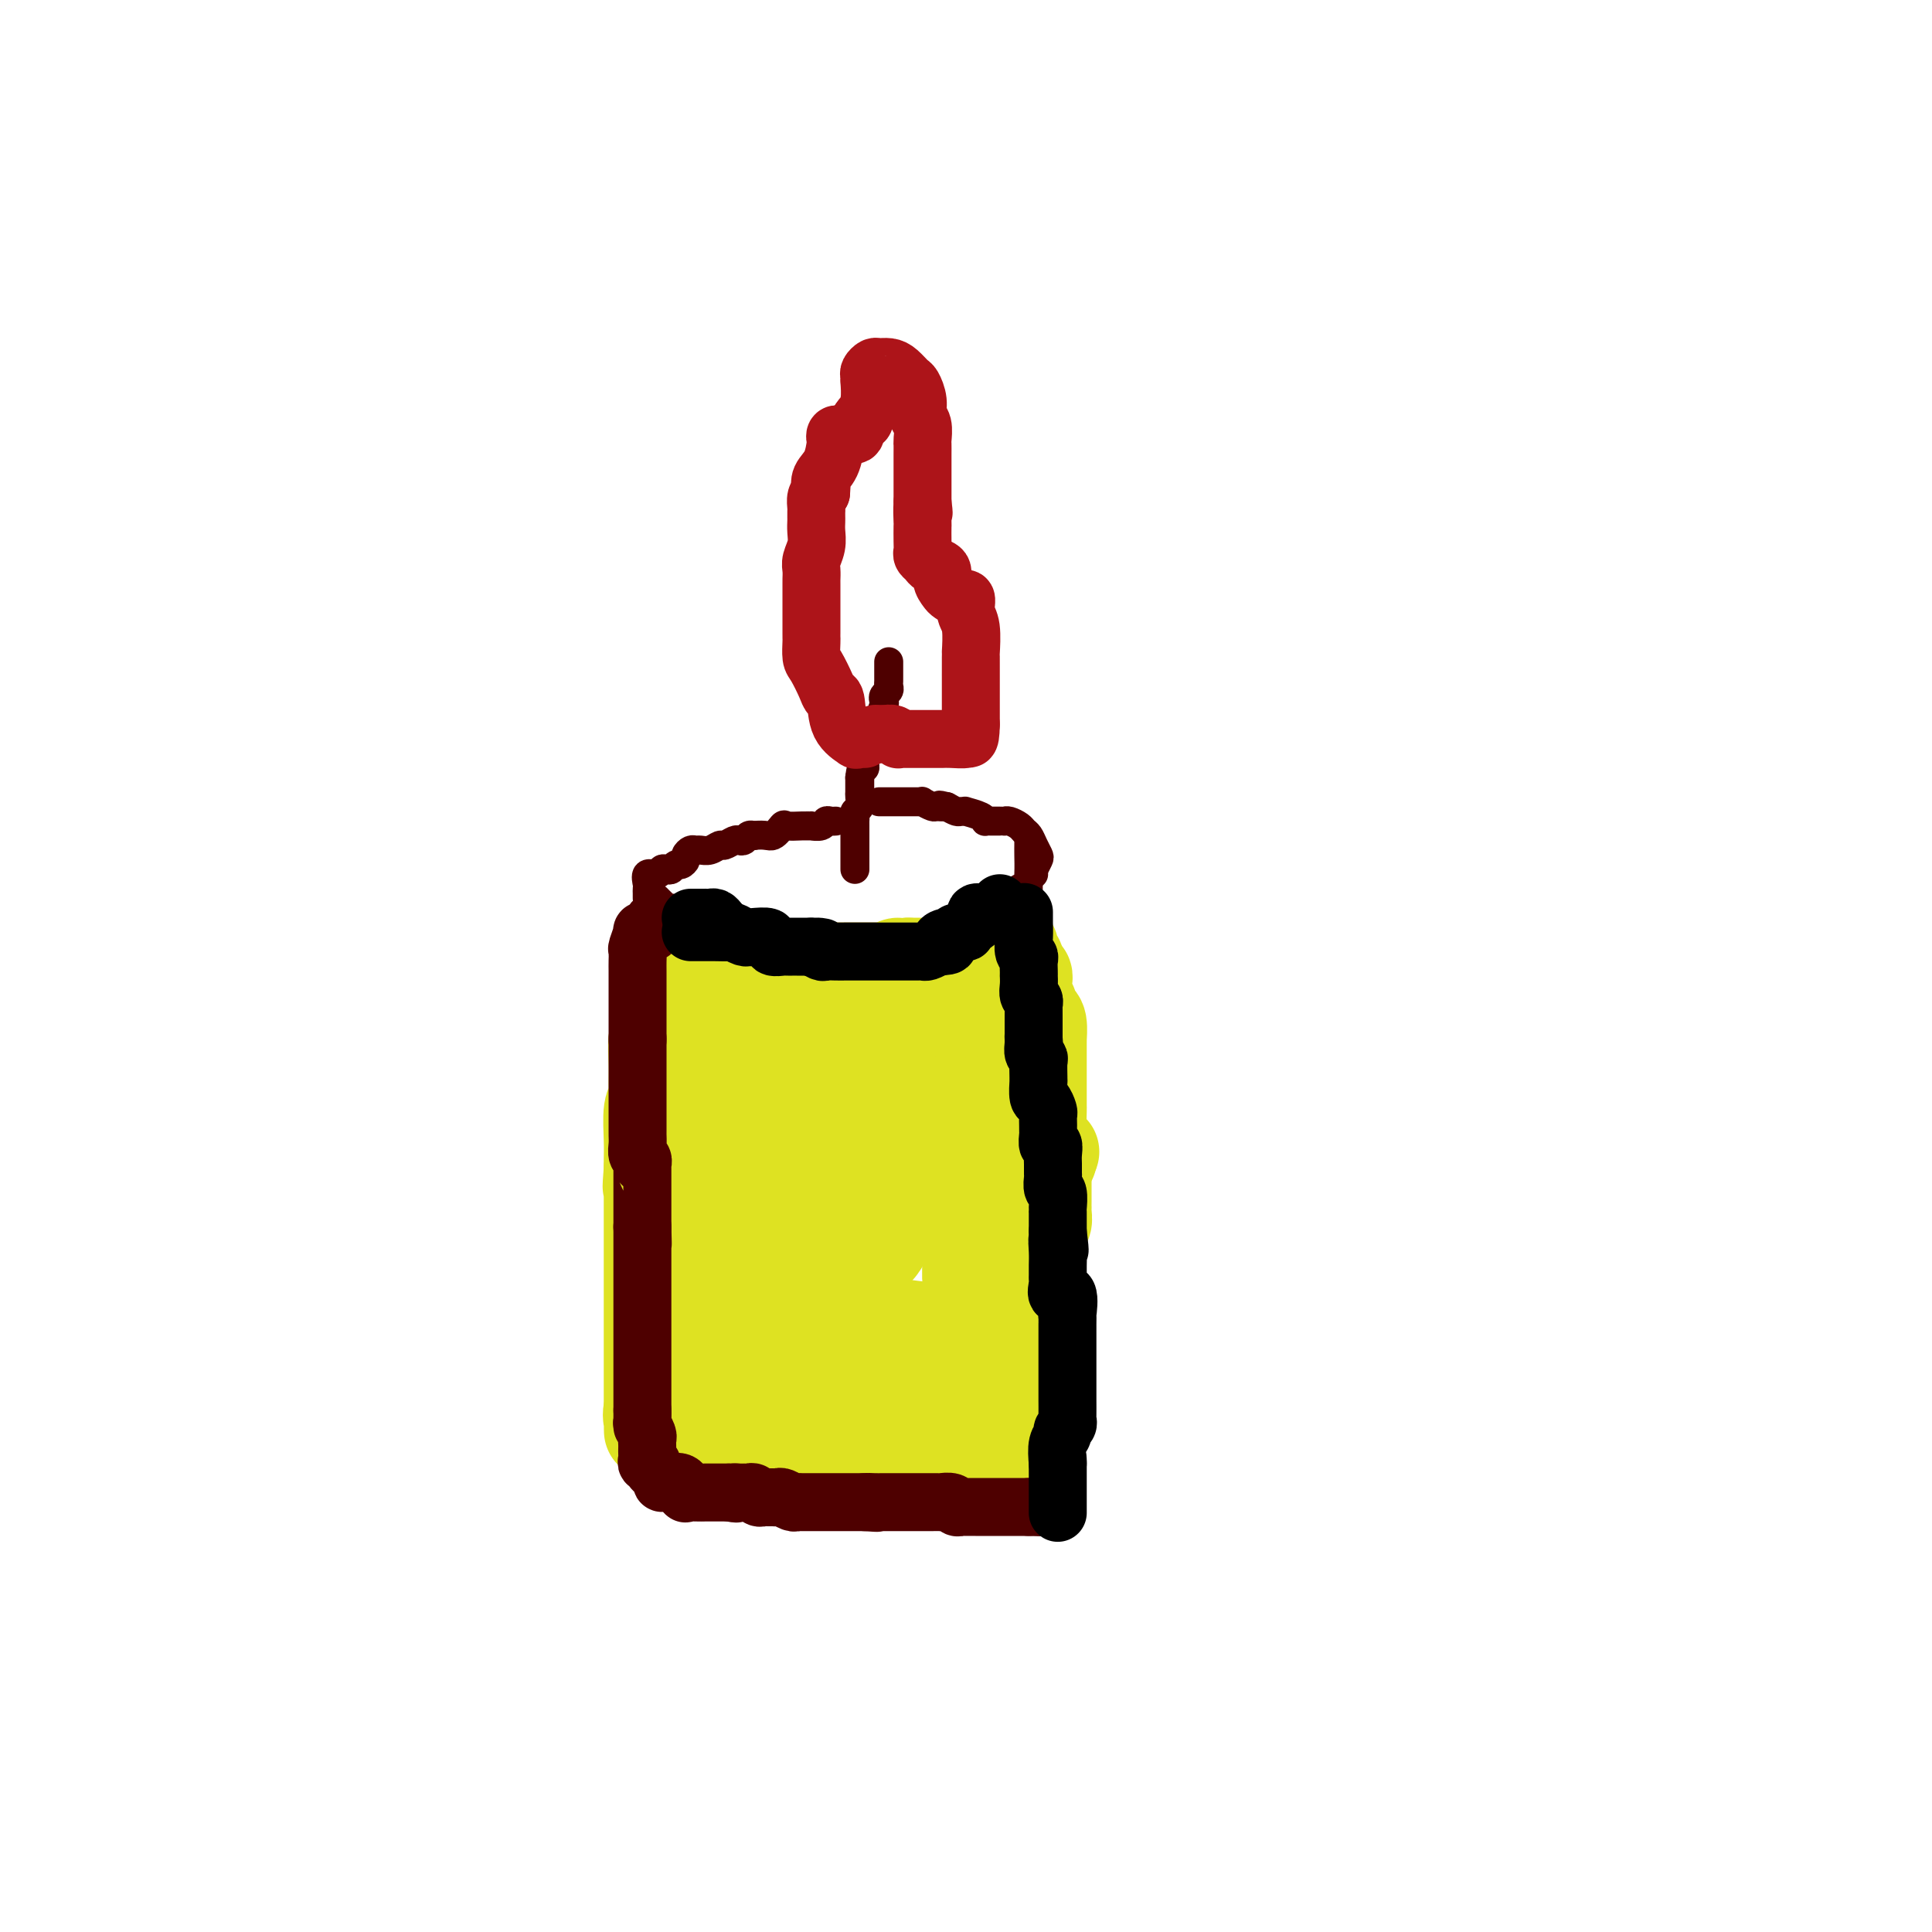 <svg viewBox='0 0 400 400' version='1.1' xmlns='http://www.w3.org/2000/svg' xmlns:xlink='http://www.w3.org/1999/xlink'><g fill='none' stroke='#4E0000' stroke-width='6' stroke-linecap='round' stroke-linejoin='round'><path d='M136,186c0.452,0.455 0.903,0.911 1,1c0.097,0.089 -0.162,-0.187 0,0c0.162,0.187 0.744,0.839 1,1c0.256,0.161 0.187,-0.168 1,0c0.813,0.168 2.509,0.833 3,1c0.491,0.167 -0.223,-0.165 0,0c0.223,0.165 1.382,0.828 2,1c0.618,0.172 0.694,-0.146 1,0c0.306,0.146 0.841,0.757 1,1c0.159,0.243 -0.058,0.117 0,0c0.058,-0.117 0.390,-0.224 1,0c0.610,0.224 1.498,0.778 2,1c0.502,0.222 0.617,0.112 1,0c0.383,-0.112 1.033,-0.227 1,0c-0.033,0.227 -0.748,0.797 0,1c0.748,0.203 2.960,0.041 4,0c1.040,-0.041 0.908,0.041 1,0c0.092,-0.041 0.409,-0.203 1,0c0.591,0.203 1.454,0.772 2,1c0.546,0.228 0.773,0.114 1,0'/><path d='M160,194c3.605,1.238 0.619,0.332 0,0c-0.619,-0.332 1.130,-0.089 2,0c0.870,0.089 0.862,0.024 1,0c0.138,-0.024 0.421,-0.006 1,0c0.579,0.006 1.454,0.002 2,0c0.546,-0.002 0.762,-0.000 1,0c0.238,0.000 0.498,0.000 1,0c0.502,-0.000 1.248,-0.000 2,0c0.752,0.000 1.511,0.000 2,0c0.489,-0.000 0.708,-0.000 1,0c0.292,0.000 0.656,0.000 1,0c0.344,-0.000 0.669,-0.000 1,0c0.331,0.000 0.670,0.000 1,0c0.330,-0.000 0.652,-0.000 1,0c0.348,0.000 0.723,0.000 1,0c0.277,-0.000 0.455,-0.000 1,0c0.545,0.000 1.458,0.000 2,0c0.542,-0.000 0.712,-0.000 1,0c0.288,0.000 0.693,0.000 1,0c0.307,-0.000 0.516,-0.000 1,0c0.484,0.000 1.242,0.000 2,0c0.758,-0.000 1.515,-0.000 2,0c0.485,0.000 0.697,0.001 1,0c0.303,-0.001 0.696,-0.004 1,0c0.304,0.004 0.519,0.015 1,0c0.481,-0.015 1.228,-0.057 2,0c0.772,0.057 1.568,0.211 2,0c0.432,-0.211 0.501,-0.788 1,-1c0.499,-0.212 1.428,-0.061 2,0c0.572,0.061 0.786,0.030 1,0'/><path d='M199,193c6.459,-0.563 3.107,-1.472 2,-2c-1.107,-0.528 0.031,-0.677 1,-1c0.969,-0.323 1.770,-0.821 2,-1c0.230,-0.179 -0.111,-0.038 0,0c0.111,0.038 0.674,-0.027 1,0c0.326,0.027 0.416,0.147 1,0c0.584,-0.147 1.663,-0.559 2,-1c0.337,-0.441 -0.068,-0.911 0,-1c0.068,-0.089 0.610,0.202 1,0c0.390,-0.202 0.629,-0.898 1,-1c0.371,-0.102 0.874,0.389 1,0c0.126,-0.389 -0.124,-1.660 0,-2c0.124,-0.340 0.621,0.249 1,0c0.379,-0.249 0.641,-1.336 1,-2c0.359,-0.664 0.817,-0.904 1,-1c0.183,-0.096 0.092,-0.048 0,0'/><path d='M134,186c0.004,-0.323 0.008,-0.646 0,-1c-0.008,-0.354 -0.027,-0.740 0,-1c0.027,-0.260 0.101,-0.396 0,-1c-0.101,-0.604 -0.378,-1.678 0,-2c0.378,-0.322 1.411,0.106 2,0c0.589,-0.106 0.735,-0.745 1,-1c0.265,-0.255 0.649,-0.124 1,0c0.351,0.124 0.668,0.241 1,0c0.332,-0.241 0.680,-0.839 1,-1c0.320,-0.161 0.611,0.115 1,0c0.389,-0.115 0.877,-0.619 1,-1c0.123,-0.381 -0.119,-0.637 0,-1c0.119,-0.363 0.599,-0.833 1,-1c0.401,-0.167 0.722,-0.030 1,0c0.278,0.030 0.512,-0.048 1,0c0.488,0.048 1.230,0.223 2,0c0.770,-0.223 1.568,-0.843 2,-1c0.432,-0.157 0.497,0.150 1,0c0.503,-0.150 1.444,-0.759 2,-1c0.556,-0.241 0.726,-0.116 1,0c0.274,0.116 0.651,0.224 1,0c0.349,-0.224 0.671,-0.778 1,-1c0.329,-0.222 0.664,-0.111 1,0'/><path d='M156,173c2.647,-0.343 3.263,0.301 4,0c0.737,-0.301 1.593,-1.545 2,-2c0.407,-0.455 0.364,-0.121 1,0c0.636,0.121 1.949,0.029 3,0c1.051,-0.029 1.840,0.006 2,0c0.160,-0.006 -0.307,-0.054 0,0c0.307,0.054 1.389,0.211 2,0c0.611,-0.211 0.752,-0.789 1,-1c0.248,-0.211 0.603,-0.057 1,0c0.397,0.057 0.838,0.015 1,0c0.162,-0.015 0.046,-0.004 0,0c-0.046,0.004 -0.023,0.002 0,0'/><path d='M177,180c0.000,-0.107 0.000,-0.214 0,-1c-0.000,-0.786 -0.000,-2.252 0,-3c0.000,-0.748 0.000,-0.778 0,-1c-0.000,-0.222 -0.000,-0.637 0,-1c0.000,-0.363 0.000,-0.675 0,-1c-0.000,-0.325 -0.001,-0.665 0,-1c0.001,-0.335 0.004,-0.666 0,-1c-0.004,-0.334 -0.015,-0.671 0,-1c0.015,-0.329 0.057,-0.650 0,-1c-0.057,-0.350 -0.211,-0.727 0,-1c0.211,-0.273 0.789,-0.440 1,-1c0.211,-0.560 0.057,-1.511 0,-2c-0.057,-0.489 -0.015,-0.516 0,-1c0.015,-0.484 0.004,-1.424 0,-2c-0.004,-0.576 -0.002,-0.788 0,-1'/><path d='M178,161c0.381,-3.328 0.832,-2.148 1,-2c0.168,0.148 0.053,-0.738 0,-1c-0.053,-0.262 -0.043,0.099 0,0c0.043,-0.099 0.121,-0.656 0,-1c-0.121,-0.344 -0.439,-0.473 0,-1c0.439,-0.527 1.634,-1.451 2,-2c0.366,-0.549 -0.099,-0.722 0,-1c0.099,-0.278 0.762,-0.659 1,-1c0.238,-0.341 0.050,-0.640 0,-1c-0.050,-0.360 0.038,-0.779 0,-1c-0.038,-0.221 -0.203,-0.244 0,-1c0.203,-0.756 0.772,-2.244 1,-3c0.228,-0.756 0.114,-0.780 0,-1c-0.114,-0.220 -0.227,-0.636 0,-1c0.227,-0.364 0.793,-0.675 1,-1c0.207,-0.325 0.056,-0.664 0,-1c-0.056,-0.336 -0.015,-0.668 0,-1c0.015,-0.332 0.004,-0.664 0,-1c-0.004,-0.336 -0.001,-0.678 0,-1c0.001,-0.322 0.000,-0.625 0,-1c-0.000,-0.375 -0.000,-0.821 0,-1c0.000,-0.179 0.000,-0.089 0,0'/><path d='M214,180c0.399,-0.778 0.797,-1.556 1,-2c0.203,-0.444 0.210,-0.552 0,-1c-0.210,-0.448 -0.637,-1.234 -1,-2c-0.363,-0.766 -0.661,-1.512 -1,-2c-0.339,-0.488 -0.717,-0.719 -1,-1c-0.283,-0.281 -0.470,-0.611 -1,-1c-0.530,-0.389 -1.402,-0.836 -2,-1c-0.598,-0.164 -0.920,-0.044 -1,0c-0.080,0.044 0.084,0.013 0,0c-0.084,-0.013 -0.415,-0.006 -1,0c-0.585,0.006 -1.422,0.012 -2,0c-0.578,-0.012 -0.896,-0.042 -1,0c-0.104,0.042 0.008,0.155 0,0c-0.008,-0.155 -0.134,-0.577 -1,-1c-0.866,-0.423 -2.472,-0.848 -3,-1c-0.528,-0.152 0.024,-0.030 0,0c-0.024,0.030 -0.622,-0.030 -1,0c-0.378,0.030 -0.537,0.152 -1,0c-0.463,-0.152 -1.232,-0.576 -2,-1'/><path d='M196,167c-2.494,-0.614 -1.228,-0.151 -1,0c0.228,0.151 -0.583,-0.012 -1,0c-0.417,0.012 -0.439,0.199 -1,0c-0.561,-0.199 -1.659,-0.785 -2,-1c-0.341,-0.215 0.077,-0.057 0,0c-0.077,0.057 -0.647,0.015 -1,0c-0.353,-0.015 -0.489,-0.004 -1,0c-0.511,0.004 -1.397,0.001 -2,0c-0.603,-0.001 -0.922,-0.000 -1,0c-0.078,0.000 0.084,0.000 0,0c-0.084,-0.000 -0.415,-0.000 -1,0c-0.585,0.000 -1.425,0.000 -2,0c-0.575,-0.000 -0.886,-0.000 -1,0c-0.114,0.000 -0.033,0.000 0,0c0.033,-0.000 0.016,-0.000 0,0'/><path d='M213,174c0.002,0.284 0.005,0.568 0,1c-0.005,0.432 -0.016,1.014 0,2c0.016,0.986 0.061,2.378 0,4c-0.061,1.622 -0.227,3.475 0,5c0.227,1.525 0.846,2.724 1,4c0.154,1.276 -0.156,2.630 0,3c0.156,0.370 0.777,-0.244 1,0c0.223,0.244 0.046,1.348 0,2c-0.046,0.652 0.039,0.854 0,1c-0.039,0.146 -0.203,0.237 0,1c0.203,0.763 0.773,2.200 1,3c0.227,0.800 0.112,0.964 0,2c-0.112,1.036 -0.222,2.943 0,4c0.222,1.057 0.777,1.263 1,2c0.223,0.737 0.115,2.004 0,3c-0.115,0.996 -0.237,1.720 0,3c0.237,1.280 0.834,3.117 1,4c0.166,0.883 -0.099,0.811 0,2c0.099,1.189 0.562,3.640 1,5c0.438,1.360 0.849,1.630 1,2c0.151,0.370 0.040,0.840 0,1c-0.040,0.160 -0.011,0.010 0,0c0.011,-0.010 0.003,0.121 0,1c-0.003,0.879 -0.001,2.506 0,3c0.001,0.494 0.000,-0.145 0,1c-0.000,1.145 -0.000,4.072 0,7'/><path d='M220,240c1.083,10.306 0.290,3.071 0,1c-0.290,-2.071 -0.078,1.022 0,3c0.078,1.978 0.021,2.840 0,3c-0.021,0.160 -0.006,-0.381 0,1c0.006,1.381 0.001,4.683 0,6c-0.001,1.317 -0.000,0.649 0,1c0.000,0.351 0.000,1.721 0,3c-0.000,1.279 -0.000,2.466 0,3c0.000,0.534 0.000,0.413 0,1c-0.000,0.587 -0.001,1.881 0,3c0.001,1.119 0.004,2.065 0,3c-0.004,0.935 -0.015,1.861 0,3c0.015,1.139 0.056,2.491 0,4c-0.056,1.509 -0.207,3.175 0,4c0.207,0.825 0.774,0.809 1,2c0.226,1.191 0.113,3.590 0,5c-0.113,1.410 -0.226,1.830 0,3c0.226,1.170 0.793,3.091 1,4c0.207,0.909 0.056,0.808 0,1c-0.056,0.192 -0.015,0.679 0,1c0.015,0.321 0.004,0.478 0,1c-0.004,0.522 -0.001,1.410 0,2c0.001,0.590 0.000,0.883 0,1c-0.000,0.117 -0.000,0.059 0,0'/><path d='M133,189c-0.002,-0.192 -0.003,-0.383 0,0c0.003,0.383 0.011,1.342 0,3c-0.011,1.658 -0.041,4.017 0,6c0.041,1.983 0.155,3.591 0,5c-0.155,1.409 -0.577,2.618 -1,4c-0.423,1.382 -0.845,2.938 -1,4c-0.155,1.062 -0.041,1.631 0,3c0.041,1.369 0.011,3.538 0,5c-0.011,1.462 -0.003,2.217 0,3c0.003,0.783 0.001,1.593 0,2c-0.001,0.407 -0.000,0.410 0,1c0.000,0.590 0.000,1.768 0,3c-0.000,1.232 -0.000,2.520 0,4c0.000,1.480 0.000,3.153 0,4c-0.000,0.847 -0.000,0.869 0,1c0.000,0.131 0.000,0.373 0,1c-0.000,0.627 -0.000,1.640 0,2c0.000,0.360 0.000,0.067 0,1c-0.000,0.933 -0.000,3.091 0,5c0.000,1.909 0.000,3.569 0,4c-0.000,0.431 -0.000,-0.368 0,0c0.000,0.368 0.000,1.903 0,3c-0.000,1.097 -0.000,1.757 0,2c0.000,0.243 0.000,0.069 0,1c-0.000,0.931 -0.000,2.965 0,5'/><path d='M131,263c0.000,-0.316 0.000,-0.633 0,0c-0.000,0.633 -0.000,2.214 0,3c0.000,0.786 0.000,0.775 0,1c-0.000,0.225 -0.000,0.685 0,1c0.000,0.315 0.000,0.486 0,1c-0.000,0.514 -0.000,1.370 0,2c0.000,0.630 0.000,1.032 0,2c-0.000,0.968 -0.000,2.501 0,3c0.000,0.499 0.000,-0.036 0,0c-0.000,0.036 -0.001,0.643 0,1c0.001,0.357 0.004,0.462 0,1c-0.004,0.538 -0.015,1.507 0,2c0.015,0.493 0.057,0.508 0,1c-0.057,0.492 -0.211,1.461 0,2c0.211,0.539 0.789,0.650 1,1c0.211,0.350 0.057,0.940 0,1c-0.057,0.060 -0.016,-0.412 0,0c0.016,0.412 0.008,1.706 0,3'/><path d='M132,288c0.155,4.335 0.041,2.672 0,2c-0.041,-0.672 -0.011,-0.353 0,0c0.011,0.353 0.003,0.741 0,1c-0.003,0.259 -0.001,0.388 0,1c0.001,0.612 0.000,1.707 0,2c-0.000,0.293 -0.000,-0.217 0,0c0.000,0.217 0.000,1.161 0,2c-0.000,0.839 -0.000,1.572 0,2c0.000,0.428 0.000,0.551 0,1c-0.000,0.449 -0.000,1.225 0,2'/><path d='M132,301c0.251,2.464 0.880,2.124 1,2c0.120,-0.124 -0.267,-0.033 0,0c0.267,0.033 1.188,0.009 2,0c0.812,-0.009 1.514,-0.003 2,0c0.486,0.003 0.756,0.005 1,0c0.244,-0.005 0.461,-0.015 1,0c0.539,0.015 1.401,0.056 2,0c0.599,-0.056 0.937,-0.207 1,0c0.063,0.207 -0.149,0.773 0,1c0.149,0.227 0.659,0.116 1,0c0.341,-0.116 0.511,-0.237 1,0c0.489,0.237 1.296,0.833 2,1c0.704,0.167 1.306,-0.095 2,0c0.694,0.095 1.479,0.546 2,1c0.521,0.454 0.779,0.909 1,1c0.221,0.091 0.406,-0.183 1,0c0.594,0.183 1.598,0.824 2,1c0.402,0.176 0.201,-0.111 1,0c0.799,0.111 2.599,0.622 4,1c1.401,0.378 2.403,0.623 3,1c0.597,0.377 0.790,0.886 1,1c0.210,0.114 0.436,-0.166 1,0c0.564,0.166 1.464,0.776 2,1c0.536,0.224 0.706,0.060 1,0c0.294,-0.060 0.711,-0.016 1,0c0.289,0.016 0.449,0.004 1,0c0.551,-0.004 1.495,-0.001 2,0c0.505,0.001 0.573,0.000 1,0c0.427,-0.000 1.214,-0.000 2,0'/><path d='M174,312c6.612,1.702 2.144,0.456 1,0c-1.144,-0.456 1.038,-0.122 2,0c0.962,0.122 0.704,0.033 1,0c0.296,-0.033 1.147,-0.009 2,0c0.853,0.009 1.709,0.002 2,0c0.291,-0.002 0.018,-0.001 0,0c-0.018,0.001 0.220,0.000 1,0c0.780,-0.000 2.100,-0.000 3,0c0.900,0.000 1.378,0.000 2,0c0.622,-0.000 1.389,-0.000 2,0c0.611,0.000 1.067,0.000 2,0c0.933,-0.000 2.345,-0.000 3,0c0.655,0.000 0.555,0.000 1,0c0.445,-0.000 1.434,-0.000 2,0c0.566,0.000 0.708,0.000 1,0c0.292,-0.000 0.733,-0.000 1,0c0.267,0.000 0.358,0.000 1,0c0.642,-0.000 1.834,-0.000 3,0c1.166,0.000 2.305,0.001 3,0c0.695,-0.001 0.946,-0.005 1,0c0.054,0.005 -0.088,0.017 0,0c0.088,-0.017 0.405,-0.065 1,0c0.595,0.065 1.468,0.242 2,0c0.532,-0.242 0.723,-0.902 1,-1c0.277,-0.098 0.641,0.365 1,0c0.359,-0.365 0.712,-1.560 1,-2c0.288,-0.440 0.511,-0.126 1,0c0.489,0.126 1.245,0.063 2,0'/><path d='M217,309c1.166,-0.854 1.082,-1.491 1,-2c-0.082,-0.509 -0.162,-0.892 0,-1c0.162,-0.108 0.565,0.058 1,0c0.435,-0.058 0.901,-0.342 1,-1c0.099,-0.658 -0.169,-1.692 0,-2c0.169,-0.308 0.776,0.109 1,0c0.224,-0.109 0.064,-0.746 0,-1c-0.064,-0.254 -0.032,-0.127 0,0'/></g>
<g fill='none' stroke='#DEE222' stroke-width='28' stroke-linecap='round' stroke-linejoin='round'><path d='M167,252c-0.966,-0.081 -1.931,-0.163 -2,0c-0.069,0.163 0.759,0.569 1,1c0.241,0.431 -0.104,0.886 0,1c0.104,0.114 0.658,-0.114 1,0c0.342,0.114 0.473,0.570 1,1c0.527,0.430 1.449,0.833 2,1c0.551,0.167 0.729,0.097 1,0c0.271,-0.097 0.635,-0.221 1,0c0.365,0.221 0.732,0.786 1,1c0.268,0.214 0.436,0.079 1,0c0.564,-0.079 1.525,-0.100 2,0c0.475,0.100 0.465,0.321 1,0c0.535,-0.321 1.616,-1.183 2,-2c0.384,-0.817 0.072,-1.590 0,-2c-0.072,-0.410 0.096,-0.456 0,-1c-0.096,-0.544 -0.456,-1.584 -1,-2c-0.544,-0.416 -1.272,-0.208 -2,0'/><path d='M176,250c-0.649,-0.185 -0.772,0.353 -1,0c-0.228,-0.353 -0.562,-1.597 -1,-2c-0.438,-0.403 -0.982,0.036 -1,0c-0.018,-0.036 0.490,-0.546 0,-1c-0.490,-0.454 -1.976,-0.851 -3,-1c-1.024,-0.149 -1.585,-0.050 -2,0c-0.415,0.050 -0.686,0.051 -1,0c-0.314,-0.051 -0.673,-0.154 -1,0c-0.327,0.154 -0.624,0.567 -1,0c-0.376,-0.567 -0.833,-2.113 -1,-3c-0.167,-0.887 -0.044,-1.116 0,-2c0.044,-0.884 0.008,-2.422 0,-4c-0.008,-1.578 0.010,-3.197 0,-4c-0.010,-0.803 -0.049,-0.789 0,-1c0.049,-0.211 0.185,-0.648 0,-1c-0.185,-0.352 -0.693,-0.620 -1,-1c-0.307,-0.380 -0.415,-0.872 -1,-1c-0.585,-0.128 -1.649,0.106 -2,0c-0.351,-0.106 0.009,-0.554 0,-1c-0.009,-0.446 -0.387,-0.889 -1,-1c-0.613,-0.111 -1.461,0.111 -2,0c-0.539,-0.111 -0.770,-0.556 -1,-1'/><path d='M156,226c-1.079,-1.081 -0.275,-1.784 0,-2c0.275,-0.216 0.021,0.055 0,0c-0.021,-0.055 0.190,-0.434 0,-1c-0.190,-0.566 -0.783,-1.317 -1,-2c-0.217,-0.683 -0.058,-1.296 0,-2c0.058,-0.704 0.016,-1.498 0,-2c-0.016,-0.502 -0.004,-0.712 0,-1c0.004,-0.288 0.002,-0.655 0,-1c-0.002,-0.345 -0.004,-0.670 0,-1c0.004,-0.330 0.016,-0.665 0,-1c-0.016,-0.335 -0.058,-0.668 0,-1c0.058,-0.332 0.218,-0.662 0,-1c-0.218,-0.338 -0.814,-0.683 -1,-1c-0.186,-0.317 0.038,-0.606 0,-1c-0.038,-0.394 -0.339,-0.894 -1,-1c-0.661,-0.106 -1.682,0.182 -2,0c-0.318,-0.182 0.067,-0.833 0,-1c-0.067,-0.167 -0.587,0.151 -1,0c-0.413,-0.151 -0.719,-0.773 -1,-1c-0.281,-0.227 -0.537,-0.061 -1,0c-0.463,0.061 -1.132,0.017 -1,0c0.132,-0.017 1.066,-0.009 2,0'/><path d='M149,206c-0.420,-0.236 1.029,1.176 2,2c0.971,0.824 1.463,1.062 2,1c0.537,-0.062 1.117,-0.423 2,0c0.883,0.423 2.068,1.629 3,2c0.932,0.371 1.612,-0.095 2,0c0.388,0.095 0.485,0.751 1,1c0.515,0.249 1.447,0.091 2,0c0.553,-0.091 0.725,-0.115 1,0c0.275,0.115 0.651,0.371 1,1c0.349,0.629 0.671,1.633 1,2c0.329,0.367 0.664,0.098 1,0c0.336,-0.098 0.671,-0.026 1,0c0.329,0.026 0.652,0.007 1,0c0.348,-0.007 0.722,-0.002 1,0c0.278,0.002 0.461,0.001 1,0c0.539,-0.001 1.436,-0.000 2,0c0.564,0.000 0.795,0.000 1,0c0.205,-0.000 0.383,-0.000 1,0c0.617,0.000 1.673,0.000 2,0c0.327,-0.000 -0.073,-0.000 0,0c0.073,0.000 0.621,0.000 1,0c0.379,-0.000 0.589,-0.000 1,0c0.411,0.000 1.023,0.000 2,0c0.977,-0.000 2.320,-0.000 3,0c0.680,0.000 0.698,0.000 1,0c0.302,-0.000 0.889,-0.000 1,0c0.111,0.000 -0.254,0.000 0,0c0.254,-0.000 1.127,-0.000 2,0'/><path d='M188,215c3.589,-0.453 1.562,-1.585 1,-2c-0.562,-0.415 0.340,-0.112 1,0c0.660,0.112 1.078,0.034 1,0c-0.078,-0.034 -0.653,-0.023 -1,0c-0.347,0.023 -0.465,0.059 -1,0c-0.535,-0.059 -1.488,-0.212 -2,0c-0.512,0.212 -0.585,0.789 -1,1c-0.415,0.211 -1.172,0.057 -2,0c-0.828,-0.057 -1.728,-0.016 -2,0c-0.272,0.016 0.082,0.006 0,0c-0.082,-0.006 -0.600,-0.009 -1,0c-0.400,0.009 -0.680,0.030 -1,0c-0.320,-0.030 -0.678,-0.113 -1,0c-0.322,0.113 -0.608,0.420 -1,0c-0.392,-0.420 -0.888,-1.566 -1,-2c-0.112,-0.434 0.162,-0.155 0,0c-0.162,0.155 -0.761,0.187 -1,0c-0.239,-0.187 -0.120,-0.594 0,-1'/><path d='M176,211c-0.719,-0.411 -1.518,0.063 -2,0c-0.482,-0.063 -0.648,-0.662 -1,-1c-0.352,-0.338 -0.890,-0.416 -1,-1c-0.110,-0.584 0.208,-1.673 0,-2c-0.208,-0.327 -0.944,0.107 -1,0c-0.056,-0.107 0.566,-0.757 1,-1c0.434,-0.243 0.679,-0.080 1,0c0.321,0.080 0.718,0.077 1,0c0.282,-0.077 0.447,-0.228 1,0c0.553,0.228 1.492,0.835 2,1c0.508,0.165 0.583,-0.114 1,0c0.417,0.114 1.176,0.619 2,1c0.824,0.381 1.714,0.637 2,1c0.286,0.363 -0.030,0.833 0,1c0.030,0.167 0.407,0.031 1,0c0.593,-0.031 1.402,0.044 2,0c0.598,-0.044 0.985,-0.208 1,0c0.015,0.208 -0.342,0.787 0,1c0.342,0.213 1.383,0.061 2,0c0.617,-0.061 0.808,-0.030 1,0'/><path d='M189,211c2.826,0.619 1.390,0.166 1,0c-0.390,-0.166 0.266,-0.044 1,0c0.734,0.044 1.545,0.012 2,0c0.455,-0.012 0.555,-0.003 1,0c0.445,0.003 1.235,0.001 2,0c0.765,-0.001 1.505,0.001 2,0c0.495,-0.001 0.744,-0.004 1,0c0.256,0.004 0.520,0.015 1,0c0.480,-0.015 1.175,-0.056 2,0c0.825,0.056 1.779,0.207 2,0c0.221,-0.207 -0.290,-0.773 0,-1c0.290,-0.227 1.381,-0.113 2,0c0.619,0.113 0.765,0.227 1,0c0.235,-0.227 0.558,-0.795 1,-1c0.442,-0.205 1.002,-0.047 1,0c-0.002,0.047 -0.568,-0.018 -1,0c-0.432,0.018 -0.732,0.120 -1,0c-0.268,-0.120 -0.505,-0.463 -1,0c-0.495,0.463 -1.247,1.731 -2,3'/><path d='M204,212c-0.972,0.989 -0.901,1.963 -1,3c-0.099,1.037 -0.366,2.139 -1,3c-0.634,0.861 -1.634,1.480 -2,2c-0.366,0.520 -0.098,0.939 0,2c0.098,1.061 0.026,2.764 0,4c-0.026,1.236 -0.007,2.005 0,3c0.007,0.995 0.002,2.216 0,3c-0.002,0.784 -0.001,1.133 0,1c0.001,-0.133 0.001,-0.746 0,0c-0.001,0.746 -0.002,2.851 0,4c0.002,1.149 0.008,1.343 0,2c-0.008,0.657 -0.031,1.776 0,2c0.031,0.224 0.116,-0.446 0,0c-0.116,0.446 -0.433,2.010 0,3c0.433,0.990 1.618,1.406 2,2c0.382,0.594 -0.037,1.366 0,2c0.037,0.634 0.532,1.129 1,2c0.468,0.871 0.910,2.118 1,3c0.090,0.882 -0.173,1.400 0,2c0.173,0.600 0.782,1.283 1,2c0.218,0.717 0.044,1.467 0,2c-0.044,0.533 0.041,0.849 0,2c-0.041,1.151 -0.207,3.137 0,4c0.207,0.863 0.788,0.601 1,1c0.212,0.399 0.057,1.458 0,2c-0.057,0.542 -0.015,0.568 0,1c0.015,0.432 0.004,1.270 0,2c-0.004,0.730 -0.001,1.351 0,2c0.001,0.649 0.001,1.324 0,2'/><path d='M206,275c0.928,4.914 0.249,1.698 0,1c-0.249,-0.698 -0.067,1.122 0,2c0.067,0.878 0.018,0.813 0,1c-0.018,0.187 -0.005,0.627 0,1c0.005,0.373 0.002,0.681 0,1c-0.002,0.319 -0.003,0.650 0,1c0.003,0.350 0.011,0.720 0,1c-0.011,0.280 -0.040,0.470 0,1c0.040,0.530 0.150,1.399 0,2c-0.150,0.601 -0.561,0.935 -1,1c-0.439,0.065 -0.906,-0.140 -1,0c-0.094,0.140 0.185,0.625 0,1c-0.185,0.375 -0.834,0.640 -1,1c-0.166,0.360 0.152,0.816 0,1c-0.152,0.184 -0.773,0.095 -1,0c-0.227,-0.095 -0.060,-0.198 0,0c0.060,0.198 0.013,0.697 0,1c-0.013,0.303 0.007,0.411 0,1c-0.007,0.589 -0.040,1.659 0,2c0.040,0.341 0.154,-0.045 0,0c-0.154,0.045 -0.577,0.523 -1,1'/><path d='M201,295c-1.029,3.106 -1.102,0.871 -1,0c0.102,-0.871 0.380,-0.377 0,0c-0.380,0.377 -1.417,0.637 -2,1c-0.583,0.363 -0.711,0.829 -1,1c-0.289,0.171 -0.740,0.046 -1,0c-0.260,-0.046 -0.331,-0.012 -1,0c-0.669,0.012 -1.937,0.003 -3,0c-1.063,-0.003 -1.921,-0.001 -3,0c-1.079,0.001 -2.380,0.000 -3,0c-0.620,-0.000 -0.561,-0.000 -1,0c-0.439,0.000 -1.377,0.000 -2,0c-0.623,-0.000 -0.930,-0.000 -1,0c-0.070,0.000 0.097,0.000 0,0c-0.097,-0.000 -0.458,-0.000 -1,0c-0.542,0.000 -1.263,0.000 -2,0c-0.737,-0.000 -1.488,-0.000 -2,0c-0.512,0.000 -0.785,0.000 -1,0c-0.215,-0.000 -0.372,-0.000 -1,0c-0.628,0.000 -1.727,0.000 -2,0c-0.273,-0.000 0.278,-0.000 0,0c-0.278,0.000 -1.387,0.001 -2,0c-0.613,-0.001 -0.731,-0.003 -1,0c-0.269,0.003 -0.691,0.011 -1,0c-0.309,-0.011 -0.506,-0.041 -1,0c-0.494,0.041 -1.284,0.155 -2,0c-0.716,-0.155 -1.358,-0.577 -2,-1'/><path d='M164,296c-5.677,-0.089 -1.371,-0.813 0,-1c1.371,-0.187 -0.195,0.162 -1,0c-0.805,-0.162 -0.849,-0.836 -1,-1c-0.151,-0.164 -0.409,0.180 -1,0c-0.591,-0.180 -1.517,-0.886 -2,-1c-0.483,-0.114 -0.525,0.362 -1,0c-0.475,-0.362 -1.383,-1.564 -2,-2c-0.617,-0.436 -0.943,-0.106 -1,0c-0.057,0.106 0.156,-0.013 0,0c-0.156,0.013 -0.681,0.157 -1,0c-0.319,-0.157 -0.432,-0.616 -1,-1c-0.568,-0.384 -1.591,-0.691 -2,-1c-0.409,-0.309 -0.204,-0.618 0,-1c0.204,-0.382 0.408,-0.837 0,-1c-0.408,-0.163 -1.429,-0.033 -2,0c-0.571,0.033 -0.692,-0.029 -1,0c-0.308,0.029 -0.802,0.151 -1,0c-0.198,-0.151 -0.099,-0.576 0,-1'/><path d='M147,286c-2.873,-1.786 -1.554,-1.252 -1,-1c0.554,0.252 0.345,0.222 0,0c-0.345,-0.222 -0.824,-0.637 -1,-1c-0.176,-0.363 -0.047,-0.674 0,-1c0.047,-0.326 0.013,-0.668 0,-1c-0.013,-0.332 -0.003,-0.653 0,-1c0.003,-0.347 0.001,-0.718 0,-1c-0.001,-0.282 -0.000,-0.474 0,-1c0.000,-0.526 0.000,-1.385 0,-2c-0.000,-0.615 -0.000,-0.984 0,-1c0.000,-0.016 0.000,0.323 0,0c-0.000,-0.323 -0.000,-1.309 0,-2c0.000,-0.691 0.000,-1.088 0,-2c-0.000,-0.912 -0.001,-2.338 0,-3c0.001,-0.662 0.004,-0.559 0,-1c-0.004,-0.441 -0.015,-1.428 0,-2c0.015,-0.572 0.057,-0.731 0,-1c-0.057,-0.269 -0.211,-0.648 0,-1c0.211,-0.352 0.789,-0.675 1,-1c0.211,-0.325 0.057,-0.650 0,-1c-0.057,-0.350 -0.015,-0.724 0,-1c0.015,-0.276 0.004,-0.455 0,-1c-0.004,-0.545 -0.001,-1.455 0,-2c0.001,-0.545 0.000,-0.724 0,-1c-0.000,-0.276 -0.000,-0.650 0,-1c0.000,-0.350 0.000,-0.675 0,-1'/><path d='M146,255c0.072,-5.667 0.751,-4.334 1,-4c0.249,0.334 0.067,-0.330 0,-1c-0.067,-0.670 -0.018,-1.344 0,-2c0.018,-0.656 0.005,-1.293 0,-2c-0.005,-0.707 -0.001,-1.485 0,-2c0.001,-0.515 0.000,-0.768 0,-1c-0.000,-0.232 -0.000,-0.443 0,-1c0.000,-0.557 0.000,-1.459 0,-2c-0.000,-0.541 -0.000,-0.722 0,-1c0.000,-0.278 0.000,-0.652 0,-1c-0.000,-0.348 -0.000,-0.671 0,-1c0.000,-0.329 0.000,-0.665 0,-1c-0.000,-0.335 -0.000,-0.667 0,-1c0.000,-0.333 0.000,-0.665 0,-1c-0.000,-0.335 -0.000,-0.672 0,-1c0.000,-0.328 0.000,-0.647 0,-1c-0.000,-0.353 -0.000,-0.739 0,-1c0.000,-0.261 0.000,-0.397 0,-1c-0.000,-0.603 -0.000,-1.671 0,-2c0.000,-0.329 0.000,0.083 0,0c-0.000,-0.083 -0.000,-0.661 0,-1c0.000,-0.339 0.000,-0.437 0,-1c-0.000,-0.563 -0.000,-1.589 0,-2c0.000,-0.411 0.000,-0.205 0,0'/><path d='M147,224c0.156,-5.044 0.044,-2.156 0,-1c-0.044,1.156 -0.022,0.578 0,0'/></g>
<g fill='none' stroke='#DEE222' stroke-width='20' stroke-linecap='round' stroke-linejoin='round'><path d='M157,274c1.134,-0.006 2.269,-0.013 4,0c1.731,0.013 4.059,0.045 7,0c2.941,-0.045 6.496,-0.167 10,0c3.504,0.167 6.959,0.622 10,1c3.041,0.378 5.669,0.680 7,1c1.331,0.320 1.365,0.660 1,1c-0.365,0.340 -1.127,0.681 -1,1c0.127,0.319 1.145,0.616 0,1c-1.145,0.384 -4.453,0.856 -7,1c-2.547,0.144 -4.332,-0.038 -6,0c-1.668,0.038 -3.217,0.296 -5,0c-1.783,-0.296 -3.798,-1.146 -5,-2c-1.202,-0.854 -1.590,-1.712 -2,-2c-0.410,-0.288 -0.842,-0.005 -1,0c-0.158,0.005 -0.042,-0.267 0,-1c0.042,-0.733 0.011,-1.928 0,-3c-0.011,-1.072 -0.003,-2.021 0,-3c0.003,-0.979 0.002,-1.990 0,-3'/><path d='M169,266c-0.376,-3.252 0.186,-5.382 1,-7c0.814,-1.618 1.882,-2.725 3,-4c1.118,-1.275 2.285,-2.720 3,-4c0.715,-1.280 0.976,-2.397 1,-3c0.024,-0.603 -0.190,-0.694 0,-1c0.190,-0.306 0.783,-0.828 1,-1c0.217,-0.172 0.058,0.004 0,0c-0.058,-0.004 -0.017,-0.190 0,-1c0.017,-0.810 0.008,-2.246 0,-3c-0.008,-0.754 -0.016,-0.827 0,-1c0.016,-0.173 0.057,-0.445 0,-1c-0.057,-0.555 -0.211,-1.391 0,-2c0.211,-0.609 0.788,-0.990 1,-1c0.212,-0.010 0.060,0.352 0,0c-0.060,-0.352 -0.026,-1.420 0,-2c0.026,-0.580 0.045,-0.674 0,-1c-0.045,-0.326 -0.155,-0.883 0,-1c0.155,-0.117 0.573,0.207 1,0c0.427,-0.207 0.862,-0.945 1,-1c0.138,-0.055 -0.021,0.574 1,0c1.021,-0.574 3.222,-2.350 4,-3c0.778,-0.650 0.133,-0.175 0,0c-0.133,0.175 0.248,0.050 1,0c0.752,-0.050 1.876,-0.025 3,0'/><path d='M190,229c1.836,-0.928 0.925,-0.249 1,0c0.075,0.249 1.135,0.067 2,0c0.865,-0.067 1.533,-0.017 2,0c0.467,0.017 0.732,0.003 1,0c0.268,-0.003 0.540,0.006 1,0c0.460,-0.006 1.107,-0.027 2,0c0.893,0.027 2.031,0.102 3,0c0.969,-0.102 1.770,-0.382 2,0c0.230,0.382 -0.112,1.426 0,2c0.112,0.574 0.676,0.678 1,1c0.324,0.322 0.408,0.863 1,1c0.592,0.137 1.691,-0.129 2,0c0.309,0.129 -0.173,0.653 0,1c0.173,0.347 0.999,0.519 2,1c1.001,0.481 2.175,1.273 3,2c0.825,0.727 1.299,1.388 2,2c0.701,0.612 1.629,1.175 2,1c0.371,-0.175 0.186,-1.087 0,-2'/><path d='M217,238c1.868,1.267 -0.964,-0.065 -2,-1c-1.036,-0.935 -0.278,-1.473 0,-2c0.278,-0.527 0.074,-1.043 0,-2c-0.074,-0.957 -0.020,-2.354 0,-3c0.020,-0.646 0.005,-0.542 0,-1c-0.005,-0.458 -0.001,-1.480 0,-2c0.001,-0.520 0.000,-0.539 0,-1c-0.000,-0.461 -0.000,-1.363 0,-2c0.000,-0.637 0.000,-1.009 0,-2c-0.000,-0.991 -0.000,-2.603 0,-3c0.000,-0.397 0.001,0.419 0,0c-0.001,-0.419 -0.003,-2.074 0,-3c0.003,-0.926 0.011,-1.122 0,-1c-0.011,0.122 -0.041,0.561 0,0c0.041,-0.561 0.154,-2.121 0,-3c-0.154,-0.879 -0.576,-1.076 -1,-1c-0.424,0.076 -0.849,0.424 -1,0c-0.151,-0.424 -0.026,-1.620 0,-2c0.026,-0.380 -0.046,0.058 0,0c0.046,-0.058 0.208,-0.611 0,-1c-0.208,-0.389 -0.788,-0.615 -1,-1c-0.212,-0.385 -0.056,-0.930 0,-1c0.056,-0.070 0.012,0.335 0,0c-0.012,-0.335 0.007,-1.409 0,-2c-0.007,-0.591 -0.040,-0.697 0,-1c0.040,-0.303 0.154,-0.801 0,-1c-0.154,-0.199 -0.577,-0.100 -1,0'/><path d='M211,202c-1.094,-5.825 -0.829,-2.388 -1,-1c-0.171,1.388 -0.778,0.727 -1,0c-0.222,-0.727 -0.057,-1.519 0,-2c0.057,-0.481 0.008,-0.651 0,-1c-0.008,-0.349 0.024,-0.878 0,-1c-0.024,-0.122 -0.106,0.162 0,0c0.106,-0.162 0.398,-0.771 0,-1c-0.398,-0.229 -1.488,-0.076 -2,0c-0.512,0.076 -0.447,0.077 -1,0c-0.553,-0.077 -1.725,-0.232 -2,0c-0.275,0.232 0.348,0.851 0,1c-0.348,0.149 -1.668,-0.171 -2,0c-0.332,0.171 0.322,0.834 0,1c-0.322,0.166 -1.620,-0.166 -2,0c-0.380,0.166 0.158,0.829 0,1c-0.158,0.171 -1.011,-0.150 -2,0c-0.989,0.150 -2.114,0.772 -3,1c-0.886,0.228 -1.533,0.061 -2,0c-0.467,-0.061 -0.754,-0.016 -1,0c-0.246,0.016 -0.451,0.004 -1,0c-0.549,-0.004 -1.443,-0.001 -2,0c-0.557,0.001 -0.779,0.001 -1,0'/><path d='M188,200c-3.655,0.558 -2.293,-0.047 -2,0c0.293,0.047 -0.485,0.745 -1,1c-0.515,0.255 -0.768,0.068 -1,0c-0.232,-0.068 -0.442,-0.018 -1,0c-0.558,0.018 -1.462,0.005 -2,0c-0.538,-0.005 -0.710,-0.001 -1,0c-0.290,0.001 -0.698,0.000 -1,0c-0.302,-0.000 -0.500,-0.000 -1,0c-0.500,0.000 -1.303,0.000 -2,0c-0.697,-0.000 -1.287,-0.000 -2,0c-0.713,0.000 -1.550,0.000 -2,0c-0.450,-0.000 -0.515,-0.000 -1,0c-0.485,0.000 -1.390,0.000 -2,0c-0.610,-0.000 -0.923,-0.000 -1,0c-0.077,0.000 0.083,0.000 0,0c-0.083,-0.000 -0.408,-0.000 -1,0c-0.592,0.000 -1.452,0.000 -2,0c-0.548,-0.000 -0.784,-0.000 -1,0c-0.216,0.000 -0.411,0.000 -1,0c-0.589,-0.000 -1.571,-0.000 -2,0c-0.429,0.000 -0.304,0.000 -1,0c-0.696,-0.000 -2.213,-0.000 -3,0c-0.787,0.000 -0.844,0.000 -1,0c-0.156,-0.000 -0.411,-0.000 -1,0c-0.589,0.000 -1.510,0.000 -2,0c-0.490,-0.000 -0.547,0.000 -1,0c-0.453,0.000 -1.301,0.000 -2,0c-0.699,0.000 -1.249,0.000 -2,0c-0.751,0.000 -1.702,0.000 -2,0c-0.298,0.000 0.058,0.000 0,0c-0.058,0.000 -0.529,0.000 -1,0'/><path d='M145,201c-7.037,0.154 -3.128,0.039 -2,0c1.128,-0.039 -0.524,-0.001 -1,0c-0.476,0.001 0.222,-0.033 0,0c-0.222,0.033 -1.366,0.134 -2,0c-0.634,-0.134 -0.757,-0.503 -1,0c-0.243,0.503 -0.605,1.879 -1,3c-0.395,1.121 -0.824,1.986 -1,2c-0.176,0.014 -0.100,-0.824 0,0c0.100,0.824 0.223,3.310 0,5c-0.223,1.690 -0.792,2.585 -1,4c-0.208,1.415 -0.055,3.349 0,5c0.055,1.651 0.011,3.019 0,4c-0.011,0.981 0.011,1.574 0,2c-0.011,0.426 -0.056,0.684 0,1c0.056,0.316 0.211,0.690 0,1c-0.211,0.310 -0.789,0.557 -1,2c-0.211,1.443 -0.057,4.081 0,6c0.057,1.919 0.016,3.120 0,4c-0.016,0.880 -0.008,1.440 0,2'/><path d='M135,242c-0.464,6.224 -0.124,2.783 0,2c0.124,-0.783 0.033,1.093 0,2c-0.033,0.907 -0.009,0.847 0,2c0.009,1.153 0.002,3.520 0,5c-0.002,1.480 -0.001,2.073 0,3c0.001,0.927 0.000,2.190 0,3c-0.000,0.810 -0.000,1.169 0,2c0.000,0.831 0.000,2.133 0,3c-0.000,0.867 -0.000,1.297 0,2c0.000,0.703 0.000,1.678 0,2c-0.000,0.322 -0.000,-0.008 0,0c0.000,0.008 0.000,0.354 0,1c-0.000,0.646 -0.000,1.591 0,2c0.000,0.409 0.000,0.281 0,1c-0.000,0.719 -0.000,2.286 0,3c0.000,0.714 0.000,0.577 0,1c-0.000,0.423 -0.000,1.406 0,2c0.000,0.594 0.000,0.799 0,1c-0.000,0.201 -0.000,0.396 0,1c0.000,0.604 0.000,1.616 0,3c-0.000,1.384 -0.000,3.141 0,4c0.000,0.859 0.000,0.822 0,1c-0.000,0.178 -0.000,0.573 0,1c0.000,0.427 0.000,0.888 0,1c0.000,0.112 0.000,-0.124 0,0c0.000,0.124 0.000,0.607 0,1c0.000,0.393 0.000,0.697 0,1'/><path d='M135,292c0.028,7.901 0.099,2.652 0,1c-0.099,-1.652 -0.369,0.293 0,1c0.369,0.707 1.377,0.175 2,0c0.623,-0.175 0.861,0.006 1,0c0.139,-0.006 0.179,-0.198 1,0c0.821,0.198 2.425,0.785 3,1c0.575,0.215 0.122,0.058 0,0c-0.122,-0.058 0.086,-0.015 1,0c0.914,0.015 2.535,0.004 3,0c0.465,-0.004 -0.226,-0.001 0,0c0.226,0.001 1.370,0.000 2,0c0.630,-0.000 0.746,-0.000 1,0c0.254,0.000 0.644,0.000 1,0c0.356,-0.000 0.676,-0.000 1,0c0.324,0.000 0.650,0.000 1,0c0.350,-0.000 0.722,-0.001 1,0c0.278,0.001 0.460,0.005 1,0c0.540,-0.005 1.439,-0.017 2,0c0.561,0.017 0.786,0.065 1,0c0.214,-0.065 0.417,-0.241 1,0c0.583,0.241 1.546,0.901 2,1c0.454,0.099 0.401,-0.363 1,0c0.599,0.363 1.851,1.550 3,2c1.149,0.450 2.195,0.162 3,0c0.805,-0.162 1.371,-0.197 2,0c0.629,0.197 1.323,0.628 2,1c0.677,0.372 1.339,0.686 2,1'/><path d='M173,300c6.056,1.177 2.194,0.119 1,0c-1.194,-0.119 0.278,0.700 1,1c0.722,0.300 0.693,0.080 1,0c0.307,-0.080 0.951,-0.022 1,0c0.049,0.022 -0.495,0.006 0,0c0.495,-0.006 2.029,-0.002 3,0c0.971,0.002 1.377,0.000 2,0c0.623,-0.000 1.461,-0.000 2,0c0.539,0.000 0.779,0.000 1,0c0.221,-0.000 0.422,-0.000 1,0c0.578,0.000 1.531,0.000 2,0c0.469,-0.000 0.453,-0.000 1,0c0.547,0.000 1.656,0.000 2,0c0.344,-0.000 -0.078,-0.000 0,0c0.078,0.000 0.655,0.000 1,0c0.345,-0.000 0.459,-0.000 1,0c0.541,0.000 1.508,0.000 2,0c0.492,-0.000 0.508,-0.000 1,0c0.492,0.000 1.459,0.000 2,0c0.541,-0.000 0.655,-0.000 1,0c0.345,0.000 0.919,0.000 1,0c0.081,-0.000 -0.332,-0.000 0,0c0.332,0.000 1.409,0.000 2,0c0.591,-0.000 0.698,-0.000 1,0c0.302,0.000 0.801,0.000 1,0c0.199,0.000 0.100,0.000 0,0'/><path d='M204,301c5.140,0.155 2.489,0.041 2,0c-0.489,-0.041 1.183,-0.011 2,0c0.817,0.011 0.780,0.001 1,0c0.220,-0.001 0.699,0.006 1,0c0.301,-0.006 0.424,-0.025 1,0c0.576,0.025 1.604,0.094 2,0c0.396,-0.094 0.159,-0.353 0,-1c-0.159,-0.647 -0.239,-1.684 0,-2c0.239,-0.316 0.796,0.089 1,0c0.204,-0.089 0.055,-0.670 0,-1c-0.055,-0.330 -0.015,-0.408 0,-1c0.015,-0.592 0.004,-1.699 0,-2c-0.004,-0.301 -0.001,0.205 0,0c0.001,-0.205 0.000,-1.121 0,-2c-0.000,-0.879 -0.000,-1.720 0,-2c0.000,-0.280 0.000,0.002 0,0c-0.000,-0.002 -0.000,-0.286 0,-1c0.000,-0.714 0.000,-1.857 0,-3'/><path d='M214,286c0.464,-2.576 0.124,-1.517 0,-1c-0.124,0.517 -0.033,0.493 0,0c0.033,-0.493 0.009,-1.455 0,-2c-0.009,-0.545 -0.002,-0.675 0,-1c0.002,-0.325 0.001,-0.846 0,-1c-0.001,-0.154 -0.000,0.060 0,0c0.000,-0.060 0.000,-0.395 0,-1c-0.000,-0.605 -0.000,-1.480 0,-2c0.000,-0.520 0.000,-0.685 0,-1c-0.000,-0.315 -0.000,-0.781 0,-1c0.000,-0.219 0.000,-0.190 0,-1c-0.000,-0.810 -0.000,-2.460 0,-3c0.000,-0.540 0.000,0.030 0,0c-0.000,-0.030 -0.000,-0.660 0,-1c0.000,-0.340 0.000,-0.392 0,-1c-0.000,-0.608 -0.000,-1.774 0,-2c0.000,-0.226 0.000,0.486 0,0c-0.000,-0.486 -0.000,-2.172 0,-3c0.000,-0.828 0.000,-0.799 0,-1c-0.000,-0.201 -0.001,-0.631 0,-1c0.001,-0.369 0.004,-0.676 0,-1c-0.004,-0.324 -0.015,-0.663 0,-1c0.015,-0.337 0.057,-0.670 0,-1c-0.057,-0.330 -0.211,-0.655 0,-1c0.211,-0.345 0.788,-0.708 1,-1c0.212,-0.292 0.061,-0.512 0,-1c-0.061,-0.488 -0.030,-1.244 0,-2'/><path d='M215,255c0.171,-4.744 0.098,-1.103 0,0c-0.098,1.103 -0.223,-0.331 0,-1c0.223,-0.669 0.792,-0.574 1,-1c0.208,-0.426 0.056,-1.374 0,-2c-0.056,-0.626 -0.015,-0.931 0,-1c0.015,-0.069 0.004,0.097 0,0c-0.004,-0.097 -0.001,-0.457 0,-1c0.001,-0.543 0.000,-1.269 0,-2c-0.000,-0.731 -0.000,-1.466 0,-2c0.000,-0.534 0.000,-0.867 0,-1c-0.000,-0.133 -0.000,-0.067 0,0'/></g>
<g fill='none' stroke='#4E0000' stroke-width='12' stroke-linecap='round' stroke-linejoin='round'><path d='M135,193c-0.876,0.086 -1.751,0.173 -2,0c-0.249,-0.173 0.130,-0.605 0,0c-0.130,0.605 -0.767,2.246 -1,3c-0.233,0.754 -0.062,0.622 0,1c0.062,0.378 0.017,1.267 0,2c-0.017,0.733 -0.004,1.310 0,2c0.004,0.690 0.001,1.494 0,2c-0.001,0.506 -0.000,0.713 0,1c0.000,0.287 0.000,0.653 0,1c-0.000,0.347 -0.000,0.675 0,1c0.000,0.325 0.000,0.647 0,1c-0.000,0.353 -0.000,0.736 0,1c0.000,0.264 0.000,0.407 0,1c-0.000,0.593 -0.000,1.634 0,2c0.000,0.366 0.000,0.057 0,0c-0.000,-0.057 -0.000,0.139 0,1c0.000,0.861 0.000,2.389 0,3c-0.000,0.611 -0.000,0.306 0,0'/><path d='M132,215c-0.000,3.059 -0.000,1.207 0,1c0.000,-0.207 0.000,1.229 0,2c-0.000,0.771 -0.000,0.875 0,1c0.000,0.125 0.000,0.271 0,1c-0.000,0.729 -0.000,2.040 0,3c0.000,0.960 0.000,1.571 0,2c-0.000,0.429 -0.000,0.678 0,1c0.000,0.322 0.000,0.716 0,1c-0.000,0.284 -0.000,0.457 0,1c0.000,0.543 0.000,1.455 0,2c-0.000,0.545 -0.000,0.723 0,1c0.000,0.277 0.000,0.654 0,1c-0.000,0.346 -0.001,0.660 0,1c0.001,0.340 0.004,0.707 0,1c-0.004,0.293 -0.015,0.513 0,1c0.015,0.487 0.057,1.240 0,2c-0.057,0.760 -0.211,1.525 0,2c0.211,0.475 0.789,0.659 1,1c0.211,0.341 0.057,0.838 0,1c-0.057,0.162 -0.015,-0.013 0,0c0.015,0.013 0.004,0.213 0,1c-0.004,0.787 -0.001,2.161 0,3c0.001,0.839 0.000,1.145 0,2c-0.000,0.855 -0.000,2.260 0,3c0.000,0.740 0.000,0.815 0,1c-0.000,0.185 -0.000,0.482 0,1c0.000,0.518 0.000,1.259 0,2'/><path d='M133,254c0.155,6.305 0.041,2.567 0,1c-0.041,-1.567 -0.011,-0.962 0,0c0.011,0.962 0.003,2.282 0,3c-0.003,0.718 -0.001,0.833 0,1c0.001,0.167 0.000,0.387 0,1c-0.000,0.613 -0.000,1.621 0,3c0.000,1.379 0.000,3.130 0,4c-0.000,0.870 -0.000,0.858 0,1c0.000,0.142 0.000,0.437 0,1c-0.000,0.563 -0.000,1.393 0,2c0.000,0.607 0.000,0.990 0,1c-0.000,0.010 -0.000,-0.352 0,0c0.000,0.352 0.000,1.417 0,2c-0.000,0.583 -0.000,0.685 0,1c0.000,0.315 0.000,0.843 0,1c-0.000,0.157 -0.000,-0.056 0,0c0.000,0.056 0.000,0.382 0,1c-0.000,0.618 -0.000,1.527 0,2c0.000,0.473 0.000,0.508 0,1c-0.000,0.492 -0.000,1.440 0,2c0.000,0.560 0.000,0.730 0,1c-0.000,0.270 -0.000,0.639 0,1c0.000,0.361 0.000,0.716 0,1c0.000,0.284 0.000,0.499 0,1c0.000,0.501 0.000,1.289 0,2c0.000,0.711 0.000,1.346 0,2c0.000,0.654 0.000,1.327 0,2'/><path d='M133,292c-0.004,6.053 -0.015,2.185 0,1c0.015,-1.185 0.057,0.312 0,1c-0.057,0.688 -0.211,0.565 0,1c0.211,0.435 0.789,1.426 1,2c0.211,0.574 0.057,0.731 0,1c-0.057,0.269 -0.016,0.650 0,1c0.016,0.350 0.009,0.668 0,1c-0.009,0.332 -0.019,0.680 0,1c0.019,0.320 0.065,0.614 0,1c-0.065,0.386 -0.243,0.864 0,1c0.243,0.136 0.905,-0.069 1,0c0.095,0.069 -0.379,0.411 0,1c0.379,0.589 1.611,1.424 2,2c0.389,0.576 -0.063,0.894 0,1c0.063,0.106 0.642,0.000 1,0c0.358,-0.000 0.494,0.105 1,0c0.506,-0.105 1.382,-0.420 2,0c0.618,0.420 0.976,1.577 1,2c0.024,0.423 -0.288,0.113 0,0c0.288,-0.113 1.176,-0.030 2,0c0.824,0.030 1.583,0.008 2,0c0.417,-0.008 0.493,-0.002 1,0c0.507,0.002 1.444,0.001 2,0c0.556,-0.001 0.730,-0.000 1,0c0.270,0.000 0.635,0.000 1,0'/><path d='M151,309c2.344,0.464 1.206,0.123 1,0c-0.206,-0.123 0.522,-0.029 1,0c0.478,0.029 0.705,-0.006 1,0c0.295,0.006 0.656,0.054 1,0c0.344,-0.054 0.669,-0.211 1,0c0.331,0.211 0.666,0.789 1,1c0.334,0.211 0.666,0.056 1,0c0.334,-0.056 0.671,-0.011 1,0c0.329,0.011 0.652,-0.011 1,0c0.348,0.011 0.722,0.056 1,0c0.278,-0.056 0.459,-0.211 1,0c0.541,0.211 1.440,0.789 2,1c0.560,0.211 0.779,0.057 1,0c0.221,-0.057 0.444,-0.015 1,0c0.556,0.015 1.445,0.004 2,0c0.555,-0.004 0.775,-0.001 1,0c0.225,0.001 0.454,0.000 1,0c0.546,-0.000 1.410,-0.000 2,0c0.590,0.000 0.907,0.000 1,0c0.093,-0.000 -0.037,-0.000 0,0c0.037,0.000 0.241,0.000 1,0c0.759,-0.000 2.074,-0.000 3,0c0.926,0.000 1.463,0.000 2,0'/><path d='M179,311c4.517,0.309 1.809,0.083 1,0c-0.809,-0.083 0.282,-0.022 1,0c0.718,0.022 1.064,0.006 2,0c0.936,-0.006 2.461,-0.002 3,0c0.539,0.002 0.090,0.000 0,0c-0.090,-0.000 0.177,-0.000 1,0c0.823,0.000 2.200,-0.000 3,0c0.800,0.000 1.021,0.000 1,0c-0.021,-0.000 -0.286,-0.001 0,0c0.286,0.001 1.123,0.004 2,0c0.877,-0.004 1.793,-0.015 2,0c0.207,0.015 -0.295,0.057 0,0c0.295,-0.057 1.389,-0.211 2,0c0.611,0.211 0.741,0.789 1,1c0.259,0.211 0.647,0.057 1,0c0.353,-0.057 0.672,-0.015 1,0c0.328,0.015 0.665,0.004 1,0c0.335,-0.004 0.667,-0.001 1,0c0.333,0.001 0.667,0.000 1,0c0.333,-0.000 0.666,-0.000 1,0c0.334,0.000 0.671,0.000 1,0c0.329,-0.000 0.651,-0.000 1,0c0.349,0.000 0.726,0.000 1,0c0.274,-0.000 0.445,-0.000 1,0c0.555,0.000 1.496,0.000 2,0c0.504,-0.000 0.573,-0.000 1,0c0.427,0.000 1.214,0.000 2,0'/><path d='M213,312c5.667,0.167 2.833,0.083 0,0'/></g>
<g fill='none' stroke='#000000' stroke-width='12' stroke-linecap='round' stroke-linejoin='round'><path d='M212,189c0.002,-0.158 0.004,-0.316 0,0c-0.004,0.316 -0.015,1.106 0,2c0.015,0.894 0.057,1.892 0,3c-0.057,1.108 -0.211,2.325 0,3c0.211,0.675 0.789,0.806 1,1c0.211,0.194 0.057,0.450 0,1c-0.057,0.550 -0.016,1.394 0,2c0.016,0.606 0.008,0.974 0,1c-0.008,0.026 -0.016,-0.291 0,0c0.016,0.291 0.057,1.191 0,2c-0.057,0.809 -0.211,1.526 0,2c0.211,0.474 0.789,0.704 1,1c0.211,0.296 0.057,0.657 0,1c-0.057,0.343 -0.015,0.669 0,1c0.015,0.331 0.004,0.669 0,1c-0.004,0.331 -0.001,0.656 0,1c0.001,0.344 0.000,0.708 0,1c-0.000,0.292 -0.000,0.512 0,1c0.000,0.488 0.000,1.244 0,2'/><path d='M214,215c0.305,3.990 0.068,0.965 0,0c-0.068,-0.965 0.034,0.130 0,1c-0.034,0.870 -0.205,1.516 0,2c0.205,0.484 0.787,0.806 1,1c0.213,0.194 0.056,0.259 0,1c-0.056,0.741 -0.012,2.158 0,3c0.012,0.842 -0.007,1.108 0,1c0.007,-0.108 0.040,-0.591 0,0c-0.040,0.591 -0.154,2.256 0,3c0.154,0.744 0.577,0.567 1,1c0.423,0.433 0.846,1.477 1,2c0.154,0.523 0.040,0.526 0,1c-0.040,0.474 -0.007,1.418 0,2c0.007,0.582 -0.012,0.803 0,1c0.012,0.197 0.056,0.370 0,1c-0.056,0.630 -0.211,1.717 0,2c0.211,0.283 0.789,-0.238 1,0c0.211,0.238 0.056,1.234 0,2c-0.056,0.766 -0.011,1.302 0,2c0.011,0.698 -0.011,1.557 0,2c0.011,0.443 0.056,0.470 0,1c-0.056,0.530 -0.211,1.564 0,2c0.211,0.436 0.789,0.274 1,1c0.211,0.726 0.057,2.339 0,3c-0.057,0.661 -0.015,0.370 0,1c0.015,0.630 0.004,2.180 0,3c-0.004,0.820 -0.002,0.910 0,1'/><path d='M219,255c0.773,6.561 0.207,2.963 0,2c-0.207,-0.963 -0.055,0.710 0,2c0.055,1.290 0.013,2.197 0,3c-0.013,0.803 0.004,1.503 0,2c-0.004,0.497 -0.029,0.790 0,1c0.029,0.210 0.113,0.338 0,1c-0.113,0.662 -0.423,1.859 0,2c0.423,0.141 1.577,-0.772 2,0c0.423,0.772 0.113,3.230 0,4c-0.113,0.770 -0.030,-0.149 0,0c0.030,0.149 0.008,1.367 0,2c-0.008,0.633 -0.002,0.680 0,1c0.002,0.320 0.001,0.912 0,1c-0.001,0.088 -0.000,-0.327 0,0c0.000,0.327 0.000,1.396 0,2c-0.000,0.604 -0.000,0.742 0,1c0.000,0.258 0.000,0.637 0,1c-0.000,0.363 -0.000,0.711 0,1c0.000,0.289 0.000,0.520 0,1c-0.000,0.480 -0.000,1.208 0,2c0.000,0.792 0.000,1.648 0,2c-0.000,0.352 -0.000,0.199 0,1c0.000,0.801 0.001,2.557 0,3c-0.001,0.443 -0.004,-0.428 0,0c0.004,0.428 0.016,2.156 0,3c-0.016,0.844 -0.061,0.805 0,1c0.061,0.195 0.226,0.624 0,1c-0.226,0.376 -0.844,0.699 -1,1c-0.156,0.301 0.150,0.581 0,1c-0.150,0.419 -0.757,0.977 -1,2c-0.243,1.023 -0.121,2.512 0,4'/><path d='M219,303c0.000,7.372 -0.000,1.801 0,0c0.000,-1.801 0.000,0.169 0,1c-0.000,0.831 0.000,0.522 0,1c0.000,0.478 -0.000,1.743 0,2c0.000,0.257 -0.000,-0.495 0,0c0.000,0.495 0.000,2.236 0,3c0.000,0.764 0.000,0.552 0,1c-0.000,0.448 -0.000,1.557 0,2c0.000,0.443 0.000,0.222 0,0'/><path d='M143,193c1.128,0.002 2.256,0.004 3,0c0.744,-0.004 1.103,-0.015 2,0c0.897,0.015 2.331,0.057 3,0c0.669,-0.057 0.572,-0.211 1,0c0.428,0.211 1.380,0.788 2,1c0.620,0.212 0.907,0.061 1,0c0.093,-0.061 -0.009,-0.031 0,0c0.009,0.031 0.130,0.065 1,0c0.870,-0.065 2.489,-0.228 3,0c0.511,0.228 -0.084,0.846 0,1c0.084,0.154 0.849,-0.155 1,0c0.151,0.155 -0.311,0.774 0,1c0.311,0.226 1.397,0.061 2,0c0.603,-0.061 0.725,-0.016 1,0c0.275,0.016 0.703,0.004 1,0c0.297,-0.004 0.465,-0.001 1,0c0.535,0.001 1.439,0.000 2,0c0.561,-0.000 0.781,-0.000 1,0'/><path d='M168,196c4.043,0.403 1.650,-0.088 1,0c-0.650,0.088 0.441,0.756 1,1c0.559,0.244 0.585,0.065 1,0c0.415,-0.065 1.220,-0.018 2,0c0.780,0.018 1.535,0.005 2,0c0.465,-0.005 0.639,-0.001 1,0c0.361,0.001 0.909,0.000 1,0c0.091,-0.000 -0.274,-0.000 0,0c0.274,0.000 1.187,0.000 2,0c0.813,-0.000 1.527,-0.000 2,0c0.473,0.000 0.705,0.000 1,0c0.295,-0.000 0.652,-0.000 1,0c0.348,0.000 0.689,0.000 1,0c0.311,-0.000 0.594,-0.000 1,0c0.406,0.000 0.935,0.000 1,0c0.065,-0.000 -0.333,-0.000 0,0c0.333,0.000 1.398,0.001 2,0c0.602,-0.001 0.741,-0.003 1,0c0.259,0.003 0.636,0.011 1,0c0.364,-0.011 0.713,-0.041 1,0c0.287,0.041 0.510,0.155 1,0c0.490,-0.155 1.245,-0.577 2,-1'/><path d='M194,196c4.202,-0.161 1.709,-0.564 1,-1c-0.709,-0.436 0.368,-0.905 1,-1c0.632,-0.095 0.818,0.183 1,0c0.182,-0.183 0.359,-0.827 1,-1c0.641,-0.173 1.747,0.126 2,0c0.253,-0.126 -0.346,-0.678 0,-1c0.346,-0.322 1.638,-0.416 2,-1c0.362,-0.584 -0.204,-1.659 0,-2c0.204,-0.341 1.178,0.053 2,0c0.822,-0.053 1.490,-0.553 2,-1c0.510,-0.447 0.860,-0.842 1,-1c0.140,-0.158 0.070,-0.079 0,0'/><path d='M149,191c-0.341,-0.423 -0.683,-0.845 -1,-1c-0.317,-0.155 -0.610,-0.041 -1,0c-0.390,0.041 -0.879,0.011 -1,0c-0.121,-0.011 0.125,-0.003 0,0c-0.125,0.003 -0.621,0.001 -1,0c-0.379,-0.001 -0.640,-0.000 -1,0c-0.360,0.000 -0.817,0.000 -1,0c-0.183,-0.000 -0.091,-0.000 0,0'/></g>
<g fill='none' stroke='#AD1419' stroke-width='12' stroke-linecap='round' stroke-linejoin='round'><path d='M179,153c-0.287,0.014 -0.573,0.028 -1,0c-0.427,-0.028 -0.993,-0.097 -1,0c-0.007,0.097 0.546,0.362 0,0c-0.546,-0.362 -2.191,-1.351 -3,-3c-0.809,-1.649 -0.781,-3.960 -1,-5c-0.219,-1.040 -0.686,-0.811 -1,-1c-0.314,-0.189 -0.477,-0.796 -1,-2c-0.523,-1.204 -1.408,-3.004 -2,-4c-0.592,-0.996 -0.891,-1.187 -1,-2c-0.109,-0.813 -0.029,-2.247 0,-3c0.029,-0.753 0.008,-0.823 0,-1c-0.008,-0.177 -0.002,-0.461 0,-1c0.002,-0.539 0.000,-1.334 0,-2c-0.000,-0.666 0.000,-1.204 0,-2c-0.000,-0.796 -0.001,-1.851 0,-3c0.001,-1.149 0.004,-2.394 0,-3c-0.004,-0.606 -0.015,-0.575 0,-1c0.015,-0.425 0.057,-1.308 0,-2c-0.057,-0.692 -0.211,-1.193 0,-2c0.211,-0.807 0.789,-1.918 1,-3c0.211,-1.082 0.057,-2.134 0,-3c-0.057,-0.866 -0.016,-1.545 0,-2c0.016,-0.455 0.007,-0.685 0,-1c-0.007,-0.315 -0.012,-0.713 0,-1c0.012,-0.287 0.042,-0.462 0,-1c-0.042,-0.538 -0.155,-1.439 0,-2c0.155,-0.561 0.577,-0.780 1,-1'/><path d='M170,102c0.338,-5.220 0.182,-2.771 0,-2c-0.182,0.771 -0.389,-0.137 0,-1c0.389,-0.863 1.376,-1.681 2,-3c0.624,-1.319 0.887,-3.138 1,-4c0.113,-0.862 0.077,-0.766 0,-1c-0.077,-0.234 -0.193,-0.798 0,-1c0.193,-0.202 0.696,-0.043 1,0c0.304,0.043 0.407,-0.030 1,0c0.593,0.030 1.674,0.163 2,0c0.326,-0.163 -0.105,-0.621 0,-1c0.105,-0.379 0.744,-0.680 1,-1c0.256,-0.320 0.128,-0.660 0,-1'/><path d='M178,87c1.480,-2.291 1.181,-0.518 1,0c-0.181,0.518 -0.244,-0.218 0,-1c0.244,-0.782 0.797,-1.610 1,-3c0.203,-1.390 0.058,-3.343 0,-4c-0.058,-0.657 -0.027,-0.018 0,0c0.027,0.018 0.052,-0.584 0,-1c-0.052,-0.416 -0.180,-0.645 0,-1c0.180,-0.355 0.668,-0.834 1,-1c0.332,-0.166 0.508,-0.019 1,0c0.492,0.019 1.299,-0.092 2,0c0.701,0.092 1.297,0.385 2,1c0.703,0.615 1.513,1.553 2,2c0.487,0.447 0.652,0.404 1,1c0.348,0.596 0.878,1.833 1,3c0.122,1.167 -0.163,2.266 0,3c0.163,0.734 0.776,1.103 1,2c0.224,0.897 0.060,2.322 0,3c-0.060,0.678 -0.016,0.609 0,1c0.016,0.391 0.004,1.242 0,2c-0.004,0.758 -0.001,1.424 0,2c0.001,0.576 0.000,1.062 0,2c-0.000,0.938 -0.000,2.330 0,3c0.000,0.670 0.000,0.620 0,1c-0.000,0.380 -0.000,1.190 0,2'/><path d='M191,104c0.464,3.917 0.125,1.210 0,1c-0.125,-0.210 -0.034,2.076 0,3c0.034,0.924 0.013,0.485 0,1c-0.013,0.515 -0.016,1.983 0,3c0.016,1.017 0.050,1.581 0,2c-0.050,0.419 -0.186,0.692 0,1c0.186,0.308 0.694,0.650 1,1c0.306,0.350 0.410,0.709 1,1c0.590,0.291 1.667,0.513 2,1c0.333,0.487 -0.079,1.240 0,2c0.079,0.760 0.648,1.528 1,2c0.352,0.472 0.487,0.647 1,1c0.513,0.353 1.404,0.885 2,1c0.596,0.115 0.895,-0.187 1,0c0.105,0.187 0.014,0.864 0,1c-0.014,0.136 0.049,-0.267 0,0c-0.049,0.267 -0.209,1.206 0,2c0.209,0.794 0.788,1.443 1,3c0.212,1.557 0.057,4.022 0,5c-0.057,0.978 -0.015,0.468 0,1c0.015,0.532 0.004,2.105 0,3c-0.004,0.895 -0.001,1.112 0,1c0.001,-0.112 0.000,-0.553 0,0c-0.000,0.553 -0.000,2.098 0,3c0.000,0.902 0.000,1.159 0,2c-0.000,0.841 -0.000,2.265 0,3c0.000,0.735 0.000,0.781 0,1c-0.000,0.219 -0.000,0.609 0,1'/><path d='M201,150c-0.061,4.491 -0.713,2.720 -1,2c-0.287,-0.720 -0.210,-0.389 0,0c0.210,0.389 0.552,0.836 0,1c-0.552,0.164 -1.997,0.044 -3,0c-1.003,-0.044 -1.563,-0.012 -2,0c-0.437,0.012 -0.751,0.003 -1,0c-0.249,-0.003 -0.434,-0.001 -1,0c-0.566,0.001 -1.515,-0.000 -2,0c-0.485,0.000 -0.508,0.001 -1,0c-0.492,-0.001 -1.455,-0.004 -2,0c-0.545,0.004 -0.674,0.015 -1,0c-0.326,-0.015 -0.850,-0.056 -1,0c-0.150,0.056 0.075,0.207 0,0c-0.075,-0.207 -0.450,-0.774 -1,-1c-0.550,-0.226 -1.275,-0.113 -2,0'/><path d='M183,152c-2.872,-0.155 -1.553,-0.041 -1,0c0.553,0.041 0.341,0.011 0,0c-0.341,-0.011 -0.812,-0.003 -1,0c-0.188,0.003 -0.094,0.002 0,0'/></g>
</svg>